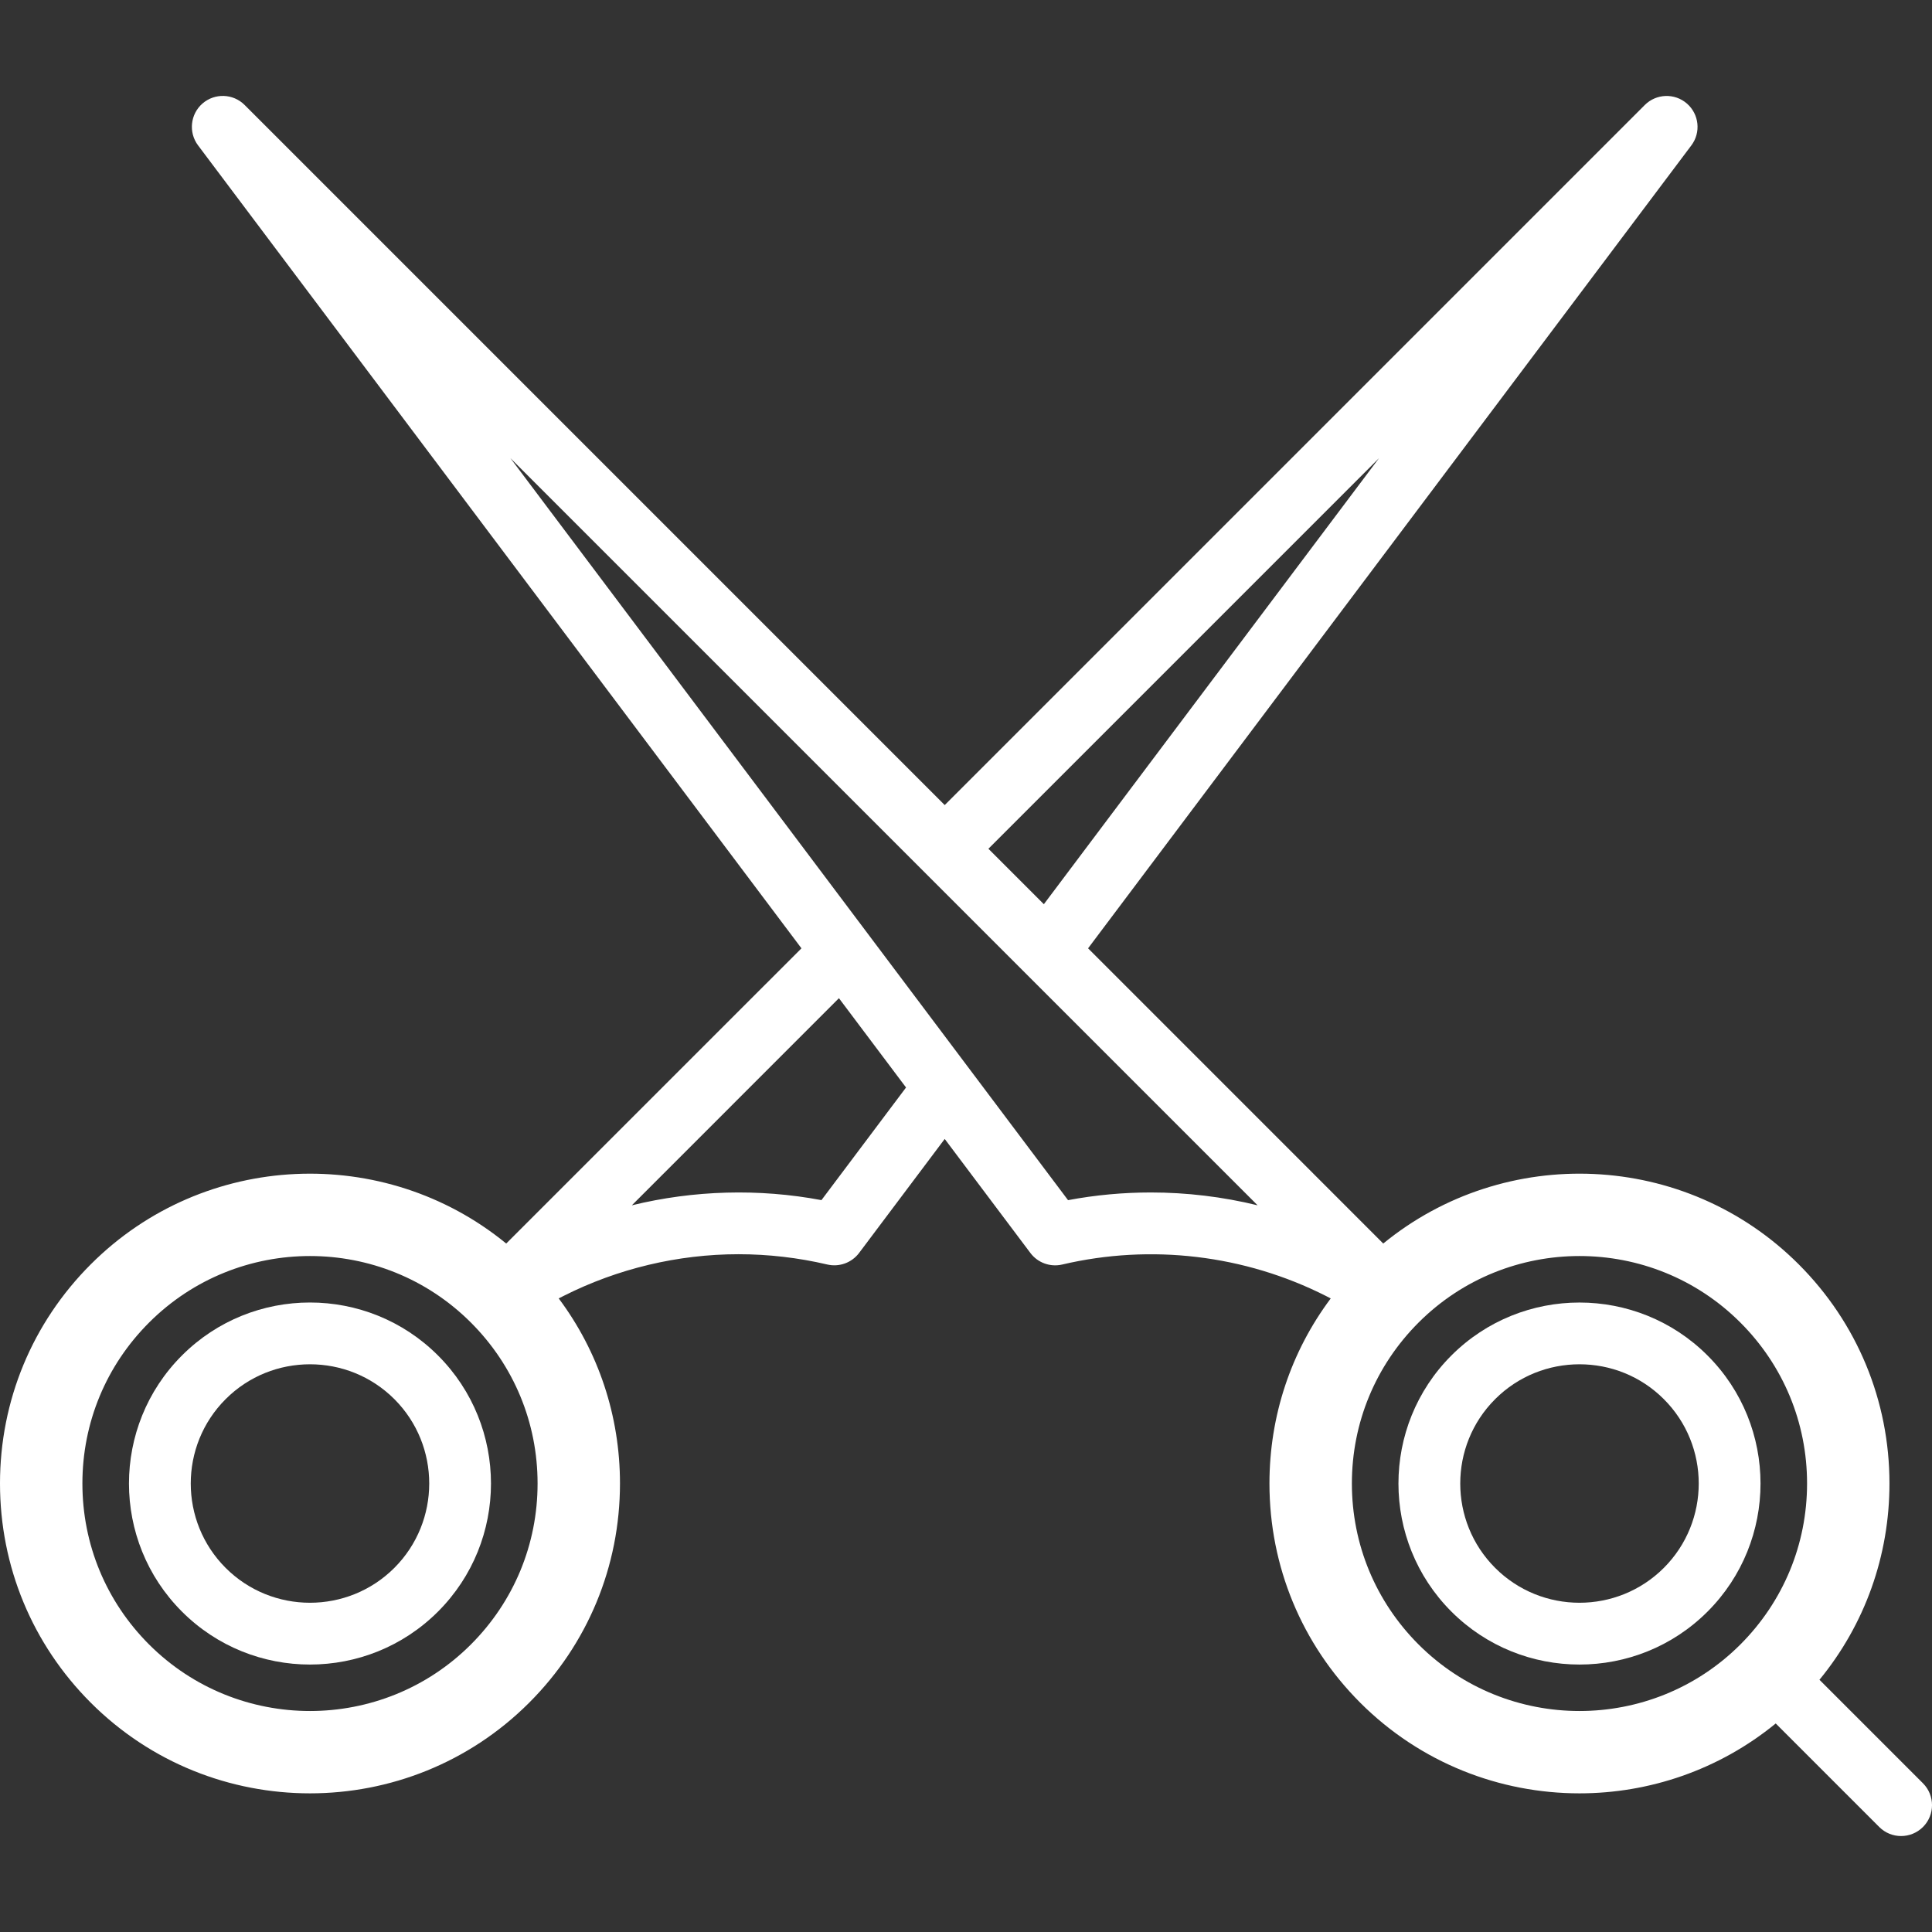 <?xml version="1.0" encoding="utf-8"?>
<!-- Generator: Adobe Illustrator 15.1.0, SVG Export Plug-In . SVG Version: 6.00 Build 0)  -->
<!DOCTYPE svg PUBLIC "-//W3C//DTD SVG 1.1//EN" "http://www.w3.org/Graphics/SVG/1.1/DTD/svg11.dtd">
<svg version="1.1" id="Layer_1" xmlns="http://www.w3.org/2000/svg" xmlns:xlink="http://www.w3.org/1999/xlink" x="0px" y="0px"
	 width="60px" height="60px" viewBox="0 0 60 60" enable-background="new 0 0 60 60" xml:space="preserve">
<rect x="0" y="0" width="60" height="60" fill="#333333" stroke="none"/>
<g>
	<path fill="#FFFFFF" d="M5.65,42.096c-2.193,2.192-2.193,5.761,0,7.953c1.096,1.097,2.536,1.645,3.976,1.645
		c1.441,0,2.88-0.548,3.977-1.645c2.193-2.192,2.193-5.761,0-7.953C11.411,39.902,7.842,39.902,5.65,42.096L5.65,42.096z
		 M12.247,48.692c-1.445,1.444-3.796,1.444-5.24,0c-1.444-1.445-1.444-3.796,0-5.24c0.722-0.723,1.671-1.083,2.62-1.083
		c0.949,0,1.898,0.36,2.621,1.083C13.691,44.896,13.691,47.247,12.247,48.692z"/>
	<path fill="#FFFFFF" d="M53.029,42.096c-2.193-2.193-5.762-2.193-7.955,0c-2.192,2.192-2.192,5.761,0,7.953
		c1.097,1.097,2.537,1.645,3.979,1.645c1.439,0,2.88-0.548,3.977-1.645C55.223,47.856,55.223,44.288,53.029,42.096z M51.672,48.692
		c-1.445,1.444-3.795,1.444-5.239,0c-1.445-1.445-1.445-3.796,0-5.24c0.722-0.723,1.671-1.083,2.62-1.083
		c0.948,0,1.897,0.36,2.619,1.083C53.117,44.896,53.117,47.247,51.672,48.692z"/>
	<path fill="#FFFFFF" d="M59.72,55.382l-3.215-3.215c1.408-1.715,2.174-3.847,2.174-6.096c0-2.57-1.001-4.988-2.819-6.807
		c-3.524-3.524-9.124-3.739-12.902-0.645l-9.167-9.168L52.526,4.516c0.304-0.403,0.242-0.971-0.138-1.301
		c-0.381-0.33-0.951-0.31-1.308,0.046L29.339,25.002L7.597,3.26C7.241,2.904,6.67,2.884,6.289,3.214
		c-0.38,0.331-0.44,0.899-0.138,1.301L24.89,29.451l-9.169,9.168c-3.777-3.094-9.377-2.879-12.902,0.646
		C1.001,41.083,0,43.501,0,46.071c0,2.572,1.001,4.989,2.819,6.808c1.877,1.877,4.342,2.815,6.807,2.815
		c2.466,0,4.931-0.938,6.808-2.815c1.818-1.818,2.82-4.235,2.82-6.808c0-2.1-0.668-4.097-1.903-5.748l0.15-0.076
		c1.677-0.848,3.555-1.296,5.434-1.296c0.928,0,1.855,0.108,2.756,0.319c0.37,0.087,0.758-0.053,0.987-0.356l2.661-3.543
		l2.662,3.543c0.229,0.304,0.617,0.444,0.987,0.357c2.755-0.647,5.664-0.302,8.19,0.976l0.149,0.077
		c-1.235,1.651-1.903,3.647-1.903,5.748c0,2.571,1.002,4.988,2.819,6.807c1.877,1.877,4.343,2.815,6.809,2.815
		c2.163,0,4.327-0.724,6.095-2.17l3.215,3.215c0.188,0.188,0.433,0.281,0.679,0.281c0.245,0,0.491-0.094,0.679-0.281
		C60.094,56.365,60.094,55.757,59.72,55.382L59.72,55.382z M14.625,51.07c-2.755,2.756-7.24,2.756-9.996,0
		c-1.335-1.336-2.07-3.11-2.07-4.999c0-1.888,0.735-3.662,2.07-4.997c1.378-1.378,3.188-2.067,4.998-2.067
		c1.811,0,3.62,0.689,4.998,2.067c1.335,1.335,2.07,3.109,2.07,4.997C16.695,47.96,15.96,49.734,14.625,51.07L14.625,51.07z
		 M42.828,14.227l-10.41,13.854l-1.722-1.722L42.828,14.227z M25.511,37.271c-1.941-0.365-3.964-0.309-5.888,0.161l6.431-6.432
		l2.084,2.773L25.511,37.271z M35.74,37.033c-0.858,0-1.721,0.079-2.571,0.239L15.852,14.229l23.204,23.203
		C37.97,37.167,36.856,37.033,35.74,37.033L35.74,37.033z M44.054,51.07c-1.334-1.336-2.07-3.11-2.07-4.999
		c0-1.888,0.736-3.662,2.07-4.997c1.378-1.378,3.188-2.067,4.999-2.067c1.81,0,3.619,0.689,4.997,2.067
		c1.335,1.335,2.07,3.109,2.07,4.997c0,1.889-0.736,3.663-2.07,4.999C51.294,53.826,46.81,53.826,44.054,51.07z"/>
</g>
</svg>

